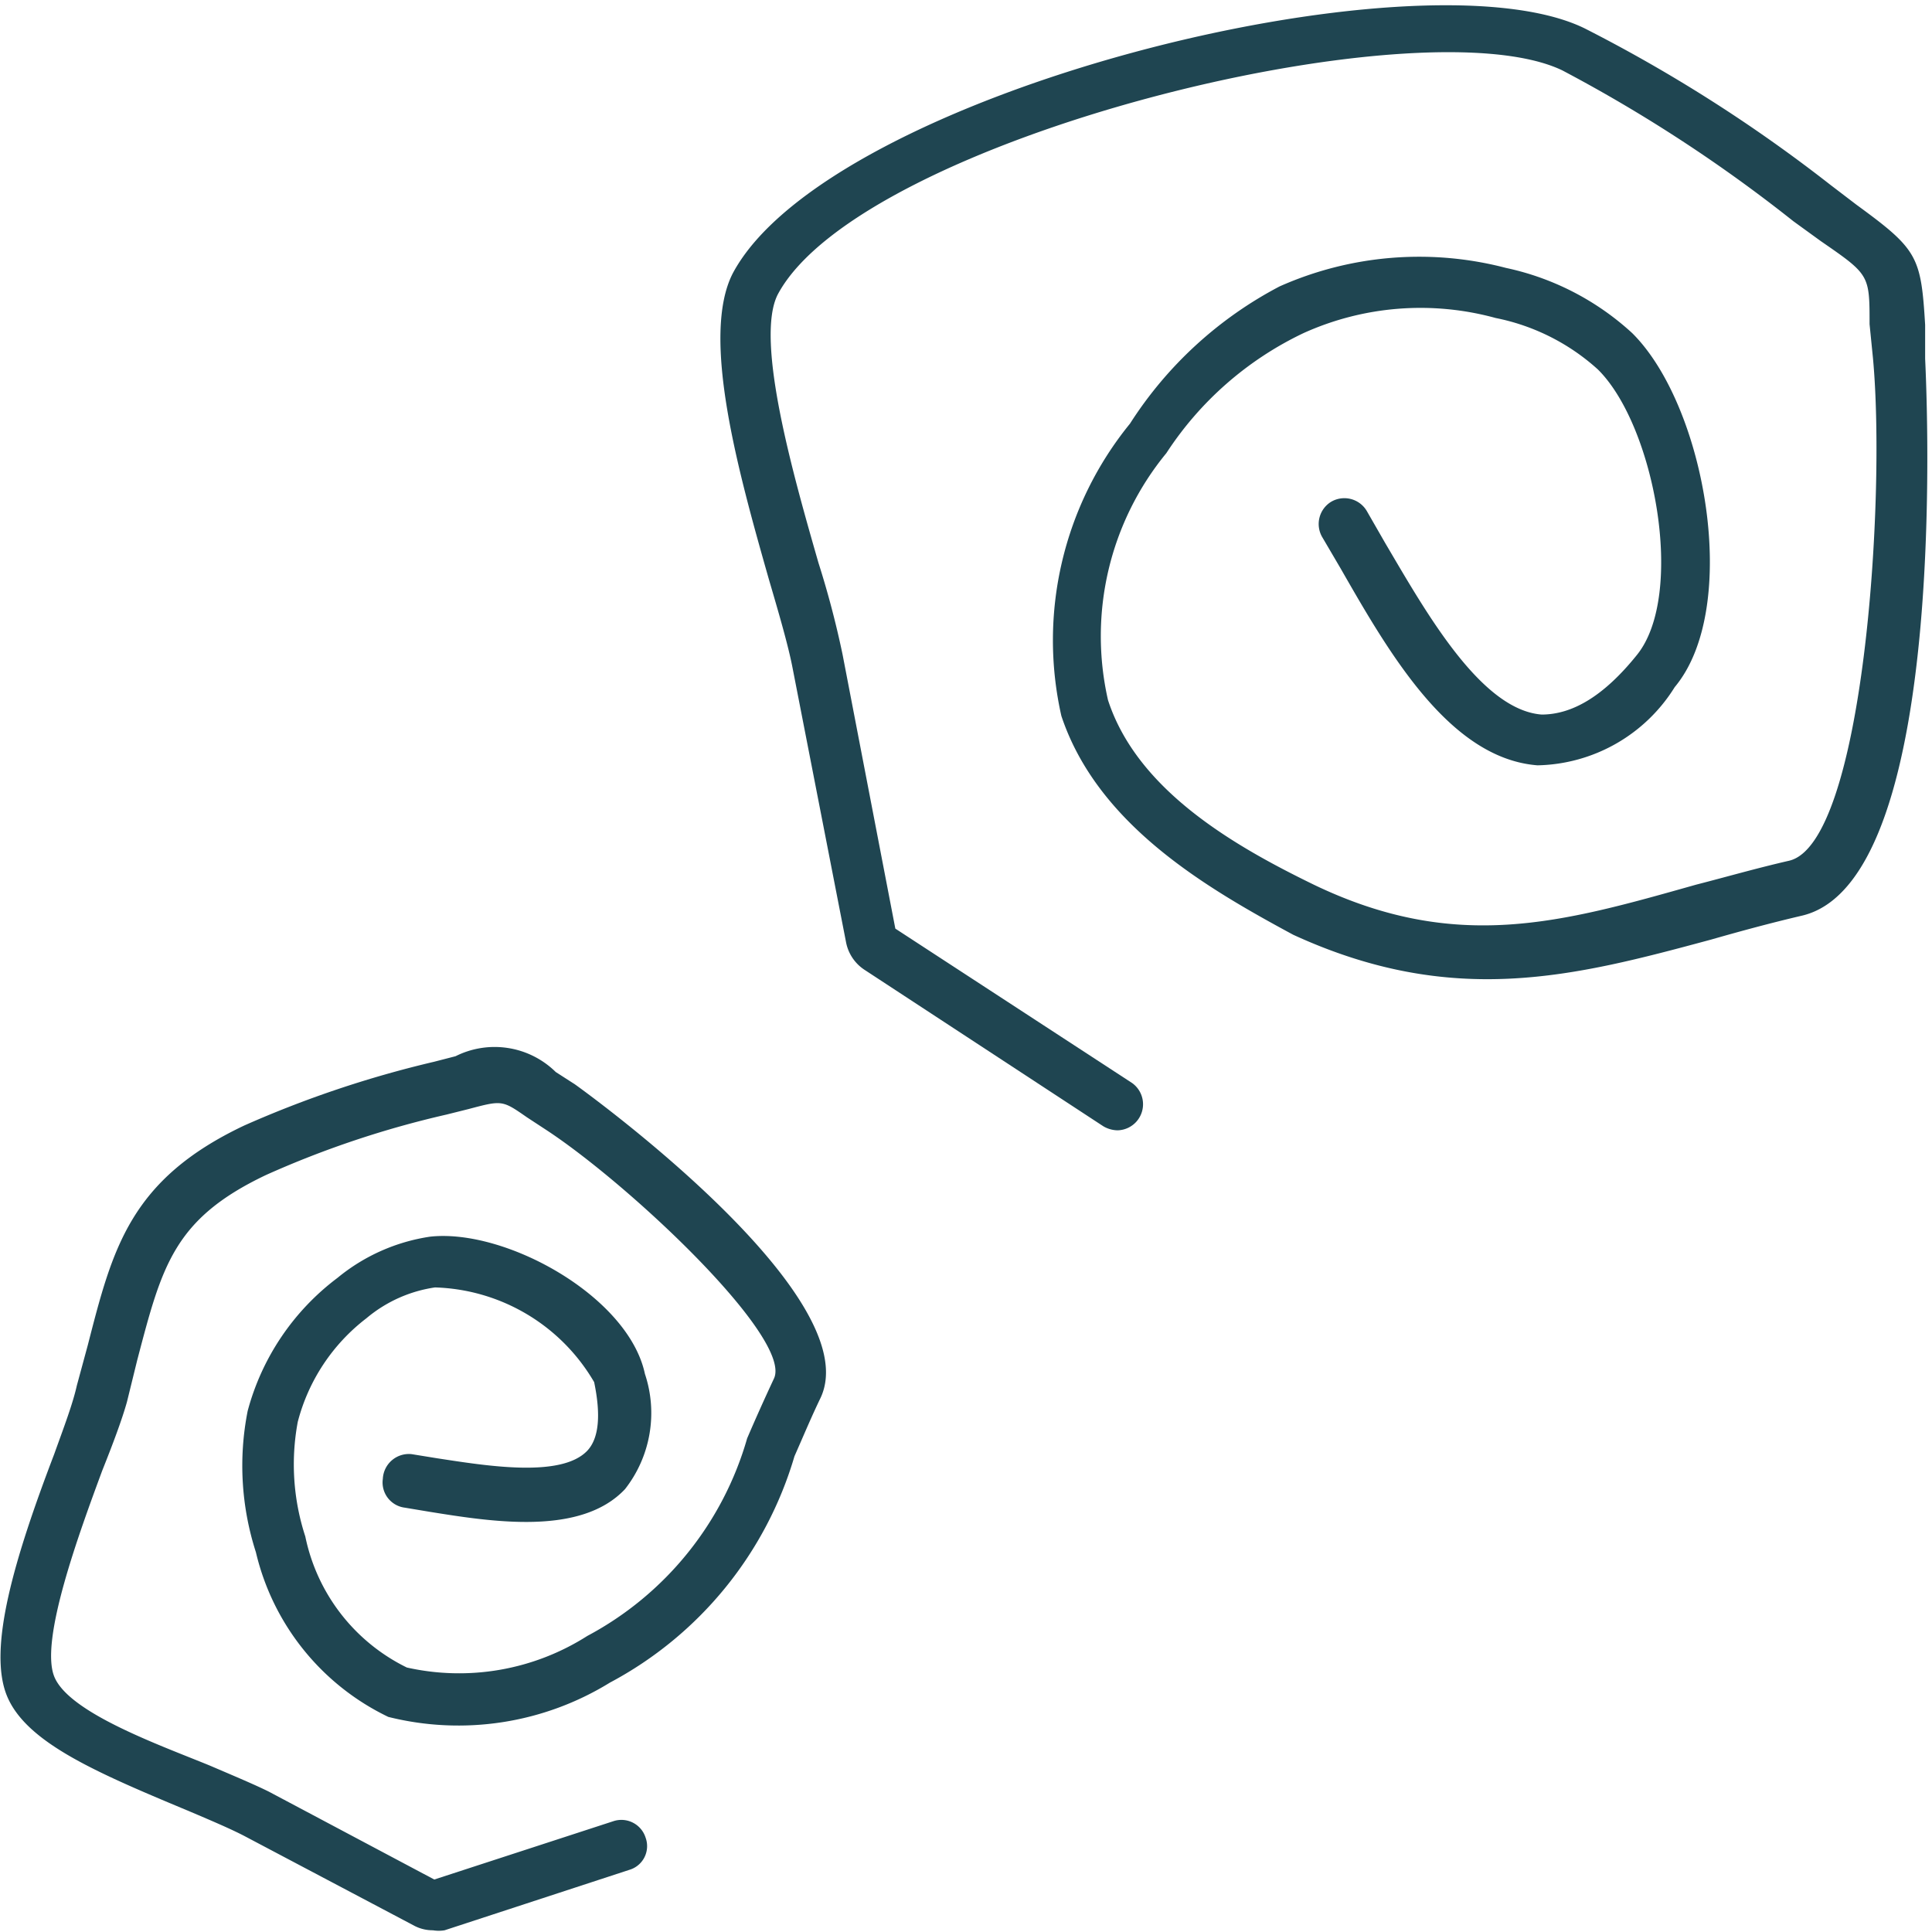 <svg xmlns="http://www.w3.org/2000/svg" viewBox="0 0 28.16 28.11" width="33px" height="33px"><defs><style>.cls-1{fill:#1f4551;}</style></defs><g id="レイヤー_2" data-name="レイヤー 2"><g id="レイヤー_1-2" data-name="レイヤー 1"><g id="_乗り物酔い_" data-name="&lt;乗り物酔い&gt;"><path class="cls-1" d="M6.31,28.11a.58.58,0,0,1-.26-.06L3.57,26.74c-.19-.1-.47-.22-.8-.36-1.34-.56-2.39-1-2.67-1.69s.11-2,.69-3.52c.14-.39.27-.73.33-1l.16-.59c.36-1.4.61-2.41,2.28-3.2a15.63,15.63,0,0,1,2.77-.93l.31-.08a1.27,1.27,0,0,1,1.46.23l.28.18s4.29,3.06,3.58,4.57c-.14.29-.26.58-.38.85A5.49,5.49,0,0,1,8.89,24.5,4.21,4.21,0,0,1,5.66,25a3.57,3.57,0,0,1-1.93-2.4,4.11,4.11,0,0,1-.12-2.06,3.58,3.58,0,0,1,1.31-1.94A2.76,2.76,0,0,1,6.27,18c1.1-.12,2.89.87,3.13,2a1.8,1.8,0,0,1-.29,1.68c-.64.68-1.92.48-2.85.33l-.36-.06a.37.37,0,0,1-.32-.42A.38.38,0,0,1,6,21.17l.37.06c.72.11,1.81.29,2.19-.11.17-.18.2-.52.1-1a2.78,2.78,0,0,0-2.32-1.38,2,2,0,0,0-1,.45,2.78,2.78,0,0,0-1,1.51,3.38,3.38,0,0,0,.11,1.67,2.74,2.74,0,0,0,1.48,1.91,3.48,3.48,0,0,0,2.63-.46,4.74,4.74,0,0,0,2.33-2.88q.18-.42.39-.87c.28-.58-2.08-2.81-3.31-3.62l-.29-.19c-.36-.25-.36-.25-.85-.12l-.32.08a14.1,14.1,0,0,0-2.63.88c-1.35.64-1.52,1.33-1.88,2.7l-.15.61c-.07.25-.2.6-.36,1-.34.92-.91,2.47-.7,3s1.54,1,2.27,1.3c.35.15.66.28.86.38l2.41,1.28,2.61-.85a.37.37,0,0,1,.47.24.36.36,0,0,1-.24.47l-2.69.88A.52.52,0,0,1,6.31,28.11Zm.09-.72Z"/><path class="cls-1" d="M16.29,16.45a.42.42,0,0,1-.21-.06L12.6,14.11a.62.62,0,0,1-.27-.41l-.78-4c-.06-.31-.19-.76-.34-1.27-.45-1.58-1-3.55-.53-4.47,1.4-2.63,10-4.76,12.42-3.57a22,22,0,0,1,3.58,2.28l.38.29c.89.65.94.75,1,1.75l0,.49c0,.07.42,7.59-1.79,8.12-.47.11-.91.23-1.33.35-2,.54-3.76,1-6.09-.07C17.59,12.92,16,12,15.47,10.41a5,5,0,0,1,1-4.26,5.76,5.76,0,0,1,2.18-2,5,5,0,0,1,3.3-.27,3.93,3.93,0,0,1,1.84.95c1.07,1.06,1.59,4,.62,5.16a2.41,2.41,0,0,1-2,1.14c-1.28-.1-2.16-1.63-2.87-2.87l-.27-.46a.38.38,0,0,1,.13-.51.38.38,0,0,1,.52.13l.27.47c.59,1,1.39,2.43,2.28,2.5.44,0,.9-.26,1.39-.87.71-.88.26-3.34-.57-4.16a3.13,3.13,0,0,0-1.49-.75,4.14,4.14,0,0,0-2.8.22A4.89,4.89,0,0,0,17,6.58a4.2,4.2,0,0,0-.85,3.6c.43,1.32,1.85,2.13,3,2.69,2.08,1,3.62.55,5.57,0,.43-.11.88-.24,1.36-.35,1.08-.26,1.41-5.27,1.22-7.32l-.05-.5c0-.72,0-.72-.71-1.21l-.4-.29A21.7,21.7,0,0,0,22.77,1C20.68,0,12.56,2,11.34,4.26c-.35.66.24,2.7.59,3.92a13.58,13.58,0,0,1,.35,1.33l.77,4,3.45,2.25a.38.38,0,0,1-.21.69Zm-3.28-3Z"/></g></g></g></svg>
